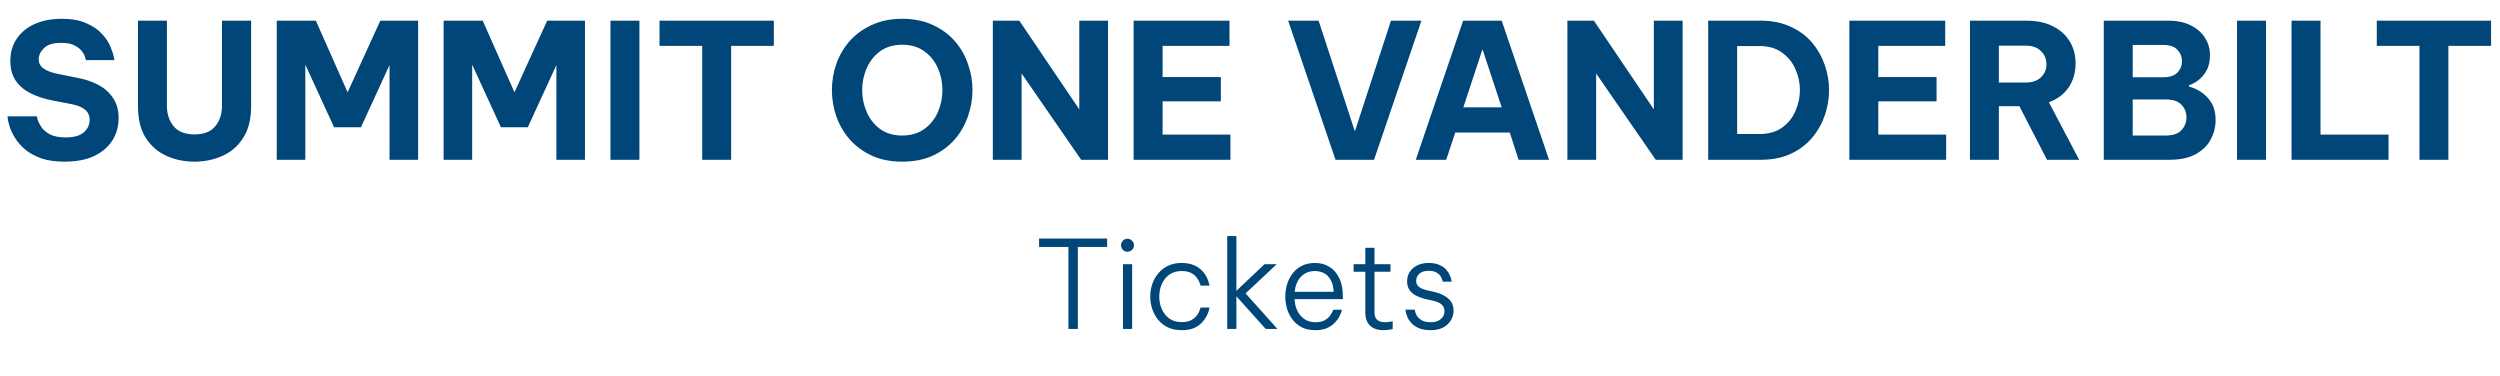 <svg width="266" height="40" viewBox="0 0 266 40" fill="none" xmlns="http://www.w3.org/2000/svg">
<path d="M6.88 17.2C5.92 17.2 5.1 17.087 4.42 16.86C3.753 16.62 3.193 16.32 2.74 15.96C2.3 15.587 1.947 15.2 1.68 14.8C1.413 14.387 1.213 14 1.08 13.64C0.96 13.267 0.88 12.967 0.84 12.74C0.813 12.5 0.8 12.38 0.8 12.38H3.92C3.92 12.38 3.947 12.493 4 12.72C4.067 12.947 4.2 13.213 4.4 13.52C4.6 13.813 4.907 14.073 5.32 14.3C5.733 14.513 6.293 14.62 7 14.62C7.867 14.62 8.507 14.44 8.92 14.08C9.333 13.707 9.54 13.267 9.54 12.76C9.54 12.307 9.38 11.947 9.06 11.68C8.753 11.413 8.273 11.213 7.62 11.08L5.64 10.7C4.84 10.553 4.093 10.32 3.4 10C2.72 9.68 2.167 9.24 1.74 8.68C1.313 8.107 1.1 7.373 1.1 6.48C1.1 5.573 1.327 4.787 1.78 4.12C2.233 3.44 2.867 2.92 3.68 2.56C4.507 2.187 5.473 2 6.58 2C7.62 2 8.48 2.153 9.16 2.46C9.853 2.753 10.4 3.12 10.8 3.56C11.213 3.987 11.513 4.42 11.7 4.86C11.9 5.3 12.027 5.667 12.08 5.96C12.147 6.253 12.18 6.4 12.18 6.4H9.14C9.14 6.4 9.113 6.307 9.06 6.12C9.02 5.933 8.913 5.72 8.74 5.48C8.567 5.24 8.3 5.027 7.94 4.84C7.593 4.653 7.113 4.56 6.5 4.56C5.66 4.56 5.053 4.747 4.68 5.12C4.307 5.48 4.12 5.873 4.12 6.3C4.12 6.74 4.307 7.08 4.68 7.32C5.053 7.56 5.54 7.74 6.14 7.86L8.24 8.28C9.04 8.427 9.773 8.673 10.44 9.02C11.107 9.367 11.633 9.833 12.02 10.42C12.42 10.993 12.62 11.707 12.62 12.56C12.62 13.44 12.4 14.233 11.96 14.94C11.52 15.633 10.873 16.187 10.02 16.6C9.167 17 8.12 17.2 6.88 17.2ZM20.7 17.2C19.62 17.2 18.62 16.993 17.7 16.58C16.794 16.167 16.06 15.527 15.5 14.66C14.954 13.793 14.68 12.667 14.68 11.28V2.2H17.76V11.28C17.76 12.133 18 12.853 18.48 13.44C18.96 14.013 19.7 14.3 20.7 14.3C21.7 14.3 22.434 14.013 22.9 13.44C23.38 12.853 23.62 12.133 23.62 11.28V2.2H26.72V11.28C26.72 12.667 26.44 13.793 25.88 14.66C25.334 15.527 24.6 16.167 23.68 16.58C22.76 16.993 21.767 17.2 20.7 17.2ZM29.446 17V2.2H33.606L36.986 9.82L40.466 2.2H44.486V17H41.446V6.92L38.406 13.54H35.546L32.486 6.88V17H29.446ZM47.2 17V2.2H51.36L54.74 9.82L58.22 2.2H62.24V17H59.2V6.92L56.16 13.54H53.3L50.24 6.88V17H47.2ZM64.954 17V2.2H68.034V17H64.954ZM74.715 17V4.88H70.174V2.2H82.335V4.88H77.794V17H74.715ZM95.995 17.2C94.768 17.2 93.688 16.987 92.755 16.56C91.822 16.12 91.035 15.54 90.395 14.82C89.768 14.087 89.295 13.267 88.975 12.36C88.668 11.453 88.515 10.527 88.515 9.58C88.515 8.633 88.668 7.713 88.975 6.82C89.295 5.913 89.768 5.1 90.395 4.38C91.035 3.66 91.822 3.087 92.755 2.66C93.688 2.22 94.768 2 95.995 2C97.235 2 98.322 2.22 99.255 2.66C100.188 3.087 100.968 3.66 101.595 4.38C102.222 5.1 102.688 5.913 102.995 6.82C103.315 7.713 103.475 8.633 103.475 9.58C103.475 10.527 103.315 11.453 102.995 12.36C102.688 13.267 102.222 14.087 101.595 14.82C100.968 15.54 100.188 16.12 99.255 16.56C98.322 16.987 97.235 17.2 95.995 17.2ZM95.995 14.42C96.928 14.42 97.715 14.187 98.355 13.72C98.995 13.253 99.475 12.653 99.795 11.92C100.115 11.173 100.275 10.393 100.275 9.58C100.275 8.767 100.115 7.993 99.795 7.26C99.475 6.527 98.995 5.927 98.355 5.46C97.715 4.993 96.928 4.76 95.995 4.76C95.061 4.76 94.275 4.993 93.635 5.46C93.008 5.927 92.535 6.527 92.215 7.26C91.895 7.993 91.735 8.767 91.735 9.58C91.735 10.393 91.895 11.173 92.215 11.92C92.535 12.653 93.008 13.253 93.635 13.72C94.275 14.187 95.061 14.42 95.995 14.42ZM105.637 17V2.2H108.457L114.837 11.64V2.2H117.897V17H115.037L108.697 7.82V17H105.637ZM120.618 17V2.2H130.818V4.88H123.698V8.2H129.898V10.78H123.698V14.32H130.918V17H120.618ZM142.099 17L137.059 2.2H140.299L144.159 13.98L147.999 2.2H151.239L146.199 17H142.099ZM150.639 17L155.679 2.2H159.779L164.819 17H161.579L160.639 14.1H154.839L153.879 17H150.639ZM155.699 11.42H159.779L157.739 5.24L155.699 11.42ZM166.77 17V2.2H169.59L175.97 11.64V2.2H179.03V17H176.17L169.83 7.82V17H166.77ZM181.751 17V2.2H187.351C188.551 2.2 189.604 2.413 190.511 2.84C191.431 3.253 192.191 3.813 192.791 4.52C193.391 5.227 193.844 6.02 194.151 6.9C194.457 7.78 194.611 8.68 194.611 9.6C194.611 10.52 194.457 11.42 194.151 12.3C193.844 13.18 193.391 13.973 192.791 14.68C192.191 15.387 191.431 15.953 190.511 16.38C189.604 16.793 188.551 17 187.351 17H181.751ZM187.211 4.9H184.831V14.26H187.211C188.184 14.26 188.984 14.033 189.611 13.58C190.251 13.127 190.724 12.54 191.031 11.82C191.351 11.1 191.511 10.353 191.511 9.58C191.511 8.807 191.351 8.067 191.031 7.36C190.724 6.64 190.251 6.053 189.611 5.6C188.984 5.133 188.184 4.9 187.211 4.9ZM196.77 17V2.2H206.97V4.88H199.85V8.2H206.05V10.78H199.85V14.32H207.07V17H196.77ZM209.602 17V2.2H215.602C216.696 2.2 217.629 2.393 218.402 2.78C219.189 3.167 219.789 3.7 220.202 4.38C220.629 5.06 220.842 5.847 220.842 6.74C220.842 7.713 220.596 8.567 220.102 9.3C219.609 10.02 218.909 10.547 218.002 10.88L221.222 17H217.802L214.862 11.3H212.682V17H209.602ZM215.562 4.86H212.682V8.78H215.562C216.242 8.78 216.776 8.593 217.162 8.22C217.549 7.847 217.742 7.387 217.742 6.84C217.742 6.28 217.549 5.813 217.162 5.44C216.776 5.053 216.242 4.86 215.562 4.86ZM223.84 17V2.2H230.68C231.64 2.2 232.447 2.367 233.1 2.7C233.767 3.033 234.274 3.48 234.62 4.04C234.967 4.587 235.14 5.193 235.14 5.86C235.14 6.513 235.02 7.06 234.78 7.5C234.54 7.927 234.247 8.273 233.9 8.54C233.567 8.793 233.24 8.967 232.92 9.06V9.22C233.28 9.3 233.68 9.473 234.12 9.74C234.56 10.007 234.94 10.387 235.26 10.88C235.58 11.373 235.74 12.013 235.74 12.8C235.74 13.493 235.574 14.16 235.24 14.8C234.92 15.44 234.394 15.967 233.66 16.38C232.94 16.793 232 17 230.84 17H223.84ZM230.16 4.78H226.92V8.22H230.16C230.854 8.22 231.36 8.053 231.68 7.72C232 7.387 232.16 6.98 232.16 6.5C232.16 6.033 232 5.633 231.68 5.3C231.36 4.953 230.854 4.78 230.16 4.78ZM230.4 10.58H226.92V14.42H230.4C231.187 14.42 231.754 14.233 232.1 13.86C232.46 13.473 232.64 13.013 232.64 12.48C232.64 11.96 232.46 11.513 232.1 11.14C231.754 10.767 231.187 10.58 230.4 10.58ZM238.02 17V2.2H241.1V17H238.02ZM243.821 17V2.2H246.901V14.32H254.141V17H243.821ZM257.429 17V4.88H252.889V2.2H265.049V4.88H260.509V17H257.429Z" fill="#004679"/>
<path d="M113.679 35V26.277H110.559V25.38H117.8V26.277H114.68V35H113.679ZM119.966 26.784C119.766 26.784 119.602 26.715 119.472 26.576C119.342 26.437 119.277 26.277 119.277 26.095C119.277 25.904 119.342 25.744 119.472 25.614C119.602 25.475 119.766 25.406 119.966 25.406C120.156 25.406 120.317 25.475 120.447 25.614C120.585 25.744 120.655 25.904 120.655 26.095C120.655 26.286 120.585 26.45 120.447 26.589C120.317 26.719 120.156 26.784 119.966 26.784ZM119.485 35V28.11H120.46V35H119.485ZM125.725 35.13C125.17 35.13 124.681 35.03 124.256 34.831C123.84 34.623 123.493 34.35 123.216 34.012C122.939 33.665 122.731 33.28 122.592 32.855C122.453 32.43 122.384 31.997 122.384 31.555C122.384 31.113 122.453 30.68 122.592 30.255C122.731 29.83 122.939 29.449 123.216 29.111C123.493 28.764 123.84 28.491 124.256 28.292C124.672 28.084 125.162 27.98 125.725 27.98C126.262 27.98 126.709 28.062 127.064 28.227C127.419 28.383 127.705 28.582 127.922 28.825C128.139 29.059 128.303 29.297 128.416 29.54C128.529 29.783 128.602 29.986 128.637 30.151C128.672 30.307 128.689 30.385 128.689 30.385H127.74C127.74 30.385 127.714 30.307 127.662 30.151C127.619 29.995 127.528 29.817 127.389 29.618C127.259 29.41 127.06 29.228 126.791 29.072C126.522 28.916 126.167 28.838 125.725 28.838C125.196 28.838 124.754 28.968 124.399 29.228C124.052 29.488 123.788 29.826 123.606 30.242C123.433 30.649 123.346 31.087 123.346 31.555C123.346 32.014 123.433 32.452 123.606 32.868C123.788 33.284 124.052 33.622 124.399 33.882C124.754 34.142 125.196 34.272 125.725 34.272C126.167 34.272 126.522 34.194 126.791 34.038C127.06 33.882 127.259 33.704 127.389 33.505C127.528 33.297 127.619 33.115 127.662 32.959C127.714 32.803 127.74 32.725 127.74 32.725H128.689C128.689 32.725 128.672 32.807 128.637 32.972C128.602 33.128 128.529 33.327 128.416 33.57C128.303 33.804 128.139 34.042 127.922 34.285C127.705 34.528 127.419 34.731 127.064 34.896C126.709 35.052 126.262 35.13 125.725 35.13ZM130.579 35V25.12H131.554V30.944L134.544 28.11H135.844L132.529 31.217L135.922 35H134.674L131.554 31.529V35H130.579ZM139.966 35.13C139.412 35.13 138.931 35.03 138.523 34.831C138.116 34.623 137.782 34.346 137.522 33.999C137.262 33.652 137.067 33.267 136.937 32.842C136.816 32.417 136.755 31.988 136.755 31.555C136.755 31.122 136.816 30.693 136.937 30.268C137.067 29.843 137.262 29.458 137.522 29.111C137.782 28.764 138.107 28.491 138.497 28.292C138.896 28.084 139.368 27.98 139.914 27.98C140.486 27.98 140.993 28.114 141.435 28.383C141.886 28.652 142.237 29.05 142.488 29.579C142.748 30.099 142.878 30.753 142.878 31.542V31.828H137.743C137.761 32.27 137.856 32.677 138.029 33.05C138.211 33.423 138.463 33.722 138.783 33.947C139.113 34.172 139.507 34.285 139.966 34.285C140.348 34.285 140.664 34.22 140.915 34.09C141.167 33.951 141.357 33.795 141.487 33.622C141.626 33.44 141.721 33.284 141.773 33.154C141.834 33.024 141.864 32.959 141.864 32.959H142.787C142.787 32.959 142.766 33.033 142.722 33.18C142.679 33.319 142.601 33.496 142.488 33.713C142.376 33.93 142.211 34.146 141.994 34.363C141.786 34.58 141.518 34.762 141.188 34.909C140.859 35.056 140.452 35.13 139.966 35.13ZM137.756 31.048H141.903C141.877 30.519 141.769 30.095 141.578 29.774C141.396 29.445 141.158 29.206 140.863 29.059C140.569 28.912 140.252 28.838 139.914 28.838C139.299 28.838 138.801 29.042 138.419 29.449C138.038 29.848 137.817 30.381 137.756 31.048ZM147.22 35.13C146.579 35.13 146.093 34.965 145.764 34.636C145.435 34.307 145.27 33.843 145.27 33.245V28.916H144.022V28.11H145.27V26.368H146.245V28.11H147.948V28.916H146.245V33.245C146.245 33.938 146.618 34.285 147.363 34.285C147.554 34.285 147.736 34.268 147.909 34.233C148.091 34.198 148.182 34.181 148.182 34.181V35.013C148.182 35.013 148.082 35.03 147.883 35.065C147.692 35.108 147.471 35.13 147.22 35.13ZM152.239 35.13C151.719 35.13 151.29 35.056 150.952 34.909C150.623 34.762 150.358 34.58 150.159 34.363C149.968 34.146 149.83 33.93 149.743 33.713C149.656 33.496 149.6 33.314 149.574 33.167C149.548 33.02 149.535 32.946 149.535 32.946H150.536C150.536 32.946 150.549 33.015 150.575 33.154C150.601 33.284 150.666 33.44 150.77 33.622C150.883 33.795 151.056 33.951 151.29 34.09C151.524 34.22 151.845 34.285 152.252 34.285C152.694 34.285 153.045 34.172 153.305 33.947C153.565 33.722 153.695 33.444 153.695 33.115C153.695 32.803 153.587 32.56 153.37 32.387C153.162 32.214 152.88 32.088 152.525 32.01L151.615 31.802C151.268 31.715 150.952 31.598 150.666 31.451C150.38 31.304 150.15 31.109 149.977 30.866C149.804 30.615 149.717 30.307 149.717 29.943C149.717 29.362 149.929 28.89 150.354 28.526C150.779 28.162 151.333 27.98 152.018 27.98C152.477 27.98 152.854 28.049 153.149 28.188C153.452 28.318 153.691 28.483 153.864 28.682C154.046 28.881 154.176 29.081 154.254 29.28C154.341 29.471 154.397 29.635 154.423 29.774C154.449 29.904 154.462 29.969 154.462 29.969H153.513C153.513 29.969 153.496 29.913 153.461 29.8C153.435 29.679 153.374 29.544 153.279 29.397C153.192 29.241 153.045 29.107 152.837 28.994C152.638 28.873 152.365 28.812 152.018 28.812C151.567 28.812 151.229 28.92 151.004 29.137C150.787 29.354 150.679 29.601 150.679 29.878C150.679 30.147 150.774 30.359 150.965 30.515C151.164 30.671 151.433 30.788 151.771 30.866L152.694 31.087C153.275 31.226 153.747 31.455 154.111 31.776C154.475 32.088 154.657 32.521 154.657 33.076C154.657 33.449 154.557 33.791 154.358 34.103C154.167 34.415 153.89 34.666 153.526 34.857C153.171 35.039 152.742 35.13 152.239 35.13Z" fill="#004679"/>
</svg>
